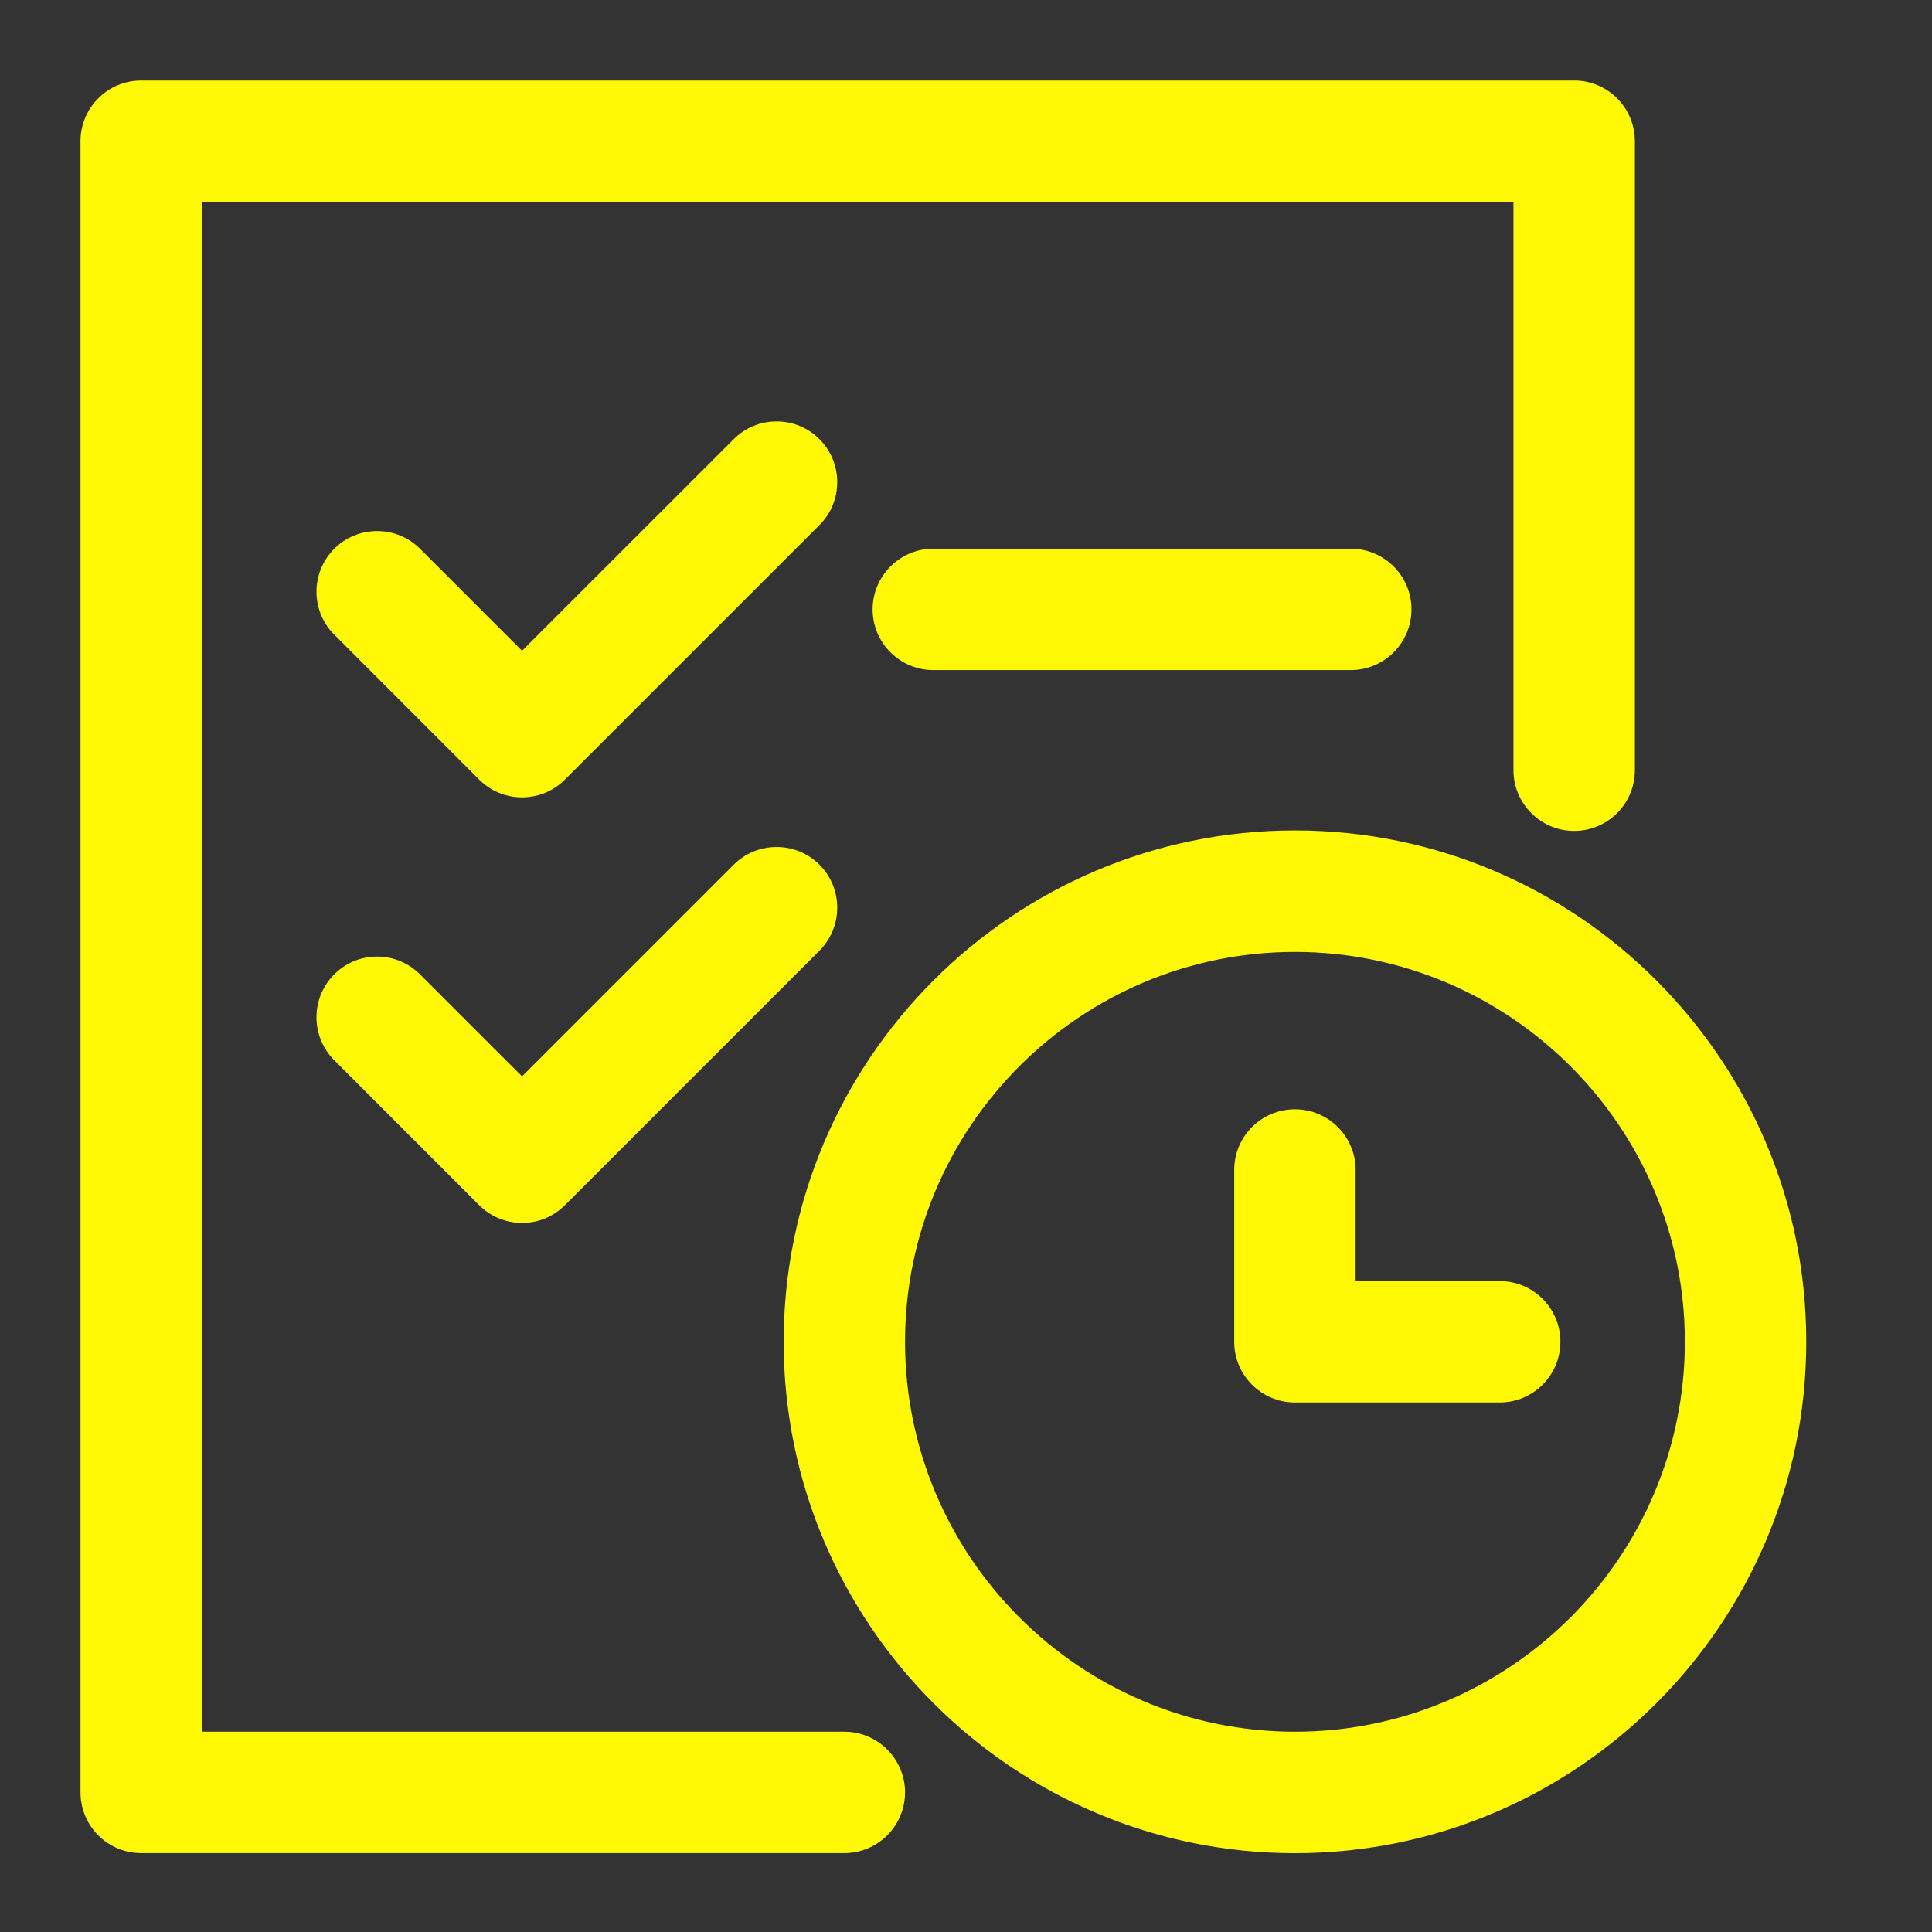 <?xml version="1.0" encoding="UTF-8"?>
<svg width="24px" height="24px" viewBox="0 0 24 24" version="1.1" xmlns="http://www.w3.org/2000/svg" xmlns:xlink="http://www.w3.org/1999/xlink">
    <rect x="0" y="0" width="24" height="24" fill="#333333" stroke="none"/>
    <title>切片</title>
    <g id="concept" stroke="none" stroke-width="1" fill="none" fill-rule="evenodd">
        <path d="M16.086,10.316 C19.589,10.316 22.438,13.166 22.438,16.668 C22.438,20.171 19.589,23.021 16.086,23.021 C12.583,23.021 9.735,20.171 9.735,16.668 C9.735,13.166 12.583,10.316 16.086,10.316 Z M19.555,1 C19.971,1 20.309,1.338 20.309,1.754 L20.309,9.568 C20.309,9.984 19.971,10.322 19.555,10.322 C19.139,10.322 18.801,9.984 18.801,9.568 L18.801,2.508 L2.508,2.508 L2.508,21.512 L10.489,21.512 C10.904,21.512 11.243,21.851 11.243,22.266 C11.243,22.682 10.904,23.02 10.489,23.02 L1.754,23.02 C1.338,23.02 1,22.682 1,22.266 L1,1.754 C1,1.338 1.338,1 1.754,1 L19.555,1 Z M16.086,11.825 C13.415,11.825 11.243,13.998 11.243,16.668 C11.243,19.339 13.415,21.512 16.086,21.512 C18.757,21.512 20.93,19.339 20.93,16.668 C20.93,13.998 18.757,11.825 16.086,11.825 Z M16.086,13.78 C16.502,13.78 16.84,14.117 16.84,14.534 L16.84,15.914 L18.63,15.914 C19.046,15.914 19.384,16.252 19.384,16.668 C19.384,17.084 19.046,17.422 18.63,17.422 L16.086,17.422 C15.67,17.422 15.332,17.084 15.332,16.668 L15.332,14.534 C15.332,14.117 15.67,13.78 16.086,13.78 Z M9.647,10.522 C9.848,10.522 10.038,10.6 10.18,10.742 C10.474,11.036 10.474,11.515 10.18,11.809 L7.018,14.971 C6.875,15.113 6.687,15.192 6.485,15.192 C6.284,15.192 6.095,15.113 5.952,14.971 L4.152,13.17 C3.858,12.876 3.858,12.398 4.152,12.104 C4.294,11.962 4.483,11.883 4.685,11.883 C4.886,11.883 5.075,11.962 5.218,12.104 L6.485,13.371 L9.114,10.742 C9.257,10.6 9.445,10.522 9.647,10.522 Z M9.647,5.235 C9.848,5.235 10.038,5.313 10.18,5.456 C10.474,5.75 10.474,6.228 10.18,6.522 L7.018,9.684 C6.875,9.827 6.687,9.905 6.485,9.905 C6.284,9.905 6.095,9.827 5.952,9.684 L4.152,7.883 C3.858,7.59 3.858,7.111 4.152,6.817 C4.294,6.675 4.483,6.597 4.685,6.597 C4.886,6.597 5.075,6.675 5.218,6.817 L6.485,8.084 L9.114,5.456 C9.257,5.313 9.445,5.235 9.647,5.235 Z M16.78,6.816 C17.196,6.816 17.534,7.155 17.534,7.57 C17.534,7.986 17.196,8.324 16.78,8.324 L11.594,8.324 C11.179,8.324 10.84,7.986 10.84,7.57 C10.84,7.155 11.179,6.816 11.594,6.816 L16.78,6.816 Z" id="MultiChannel-Icon" fill="#FFF905"></path>
    </g>
</svg>